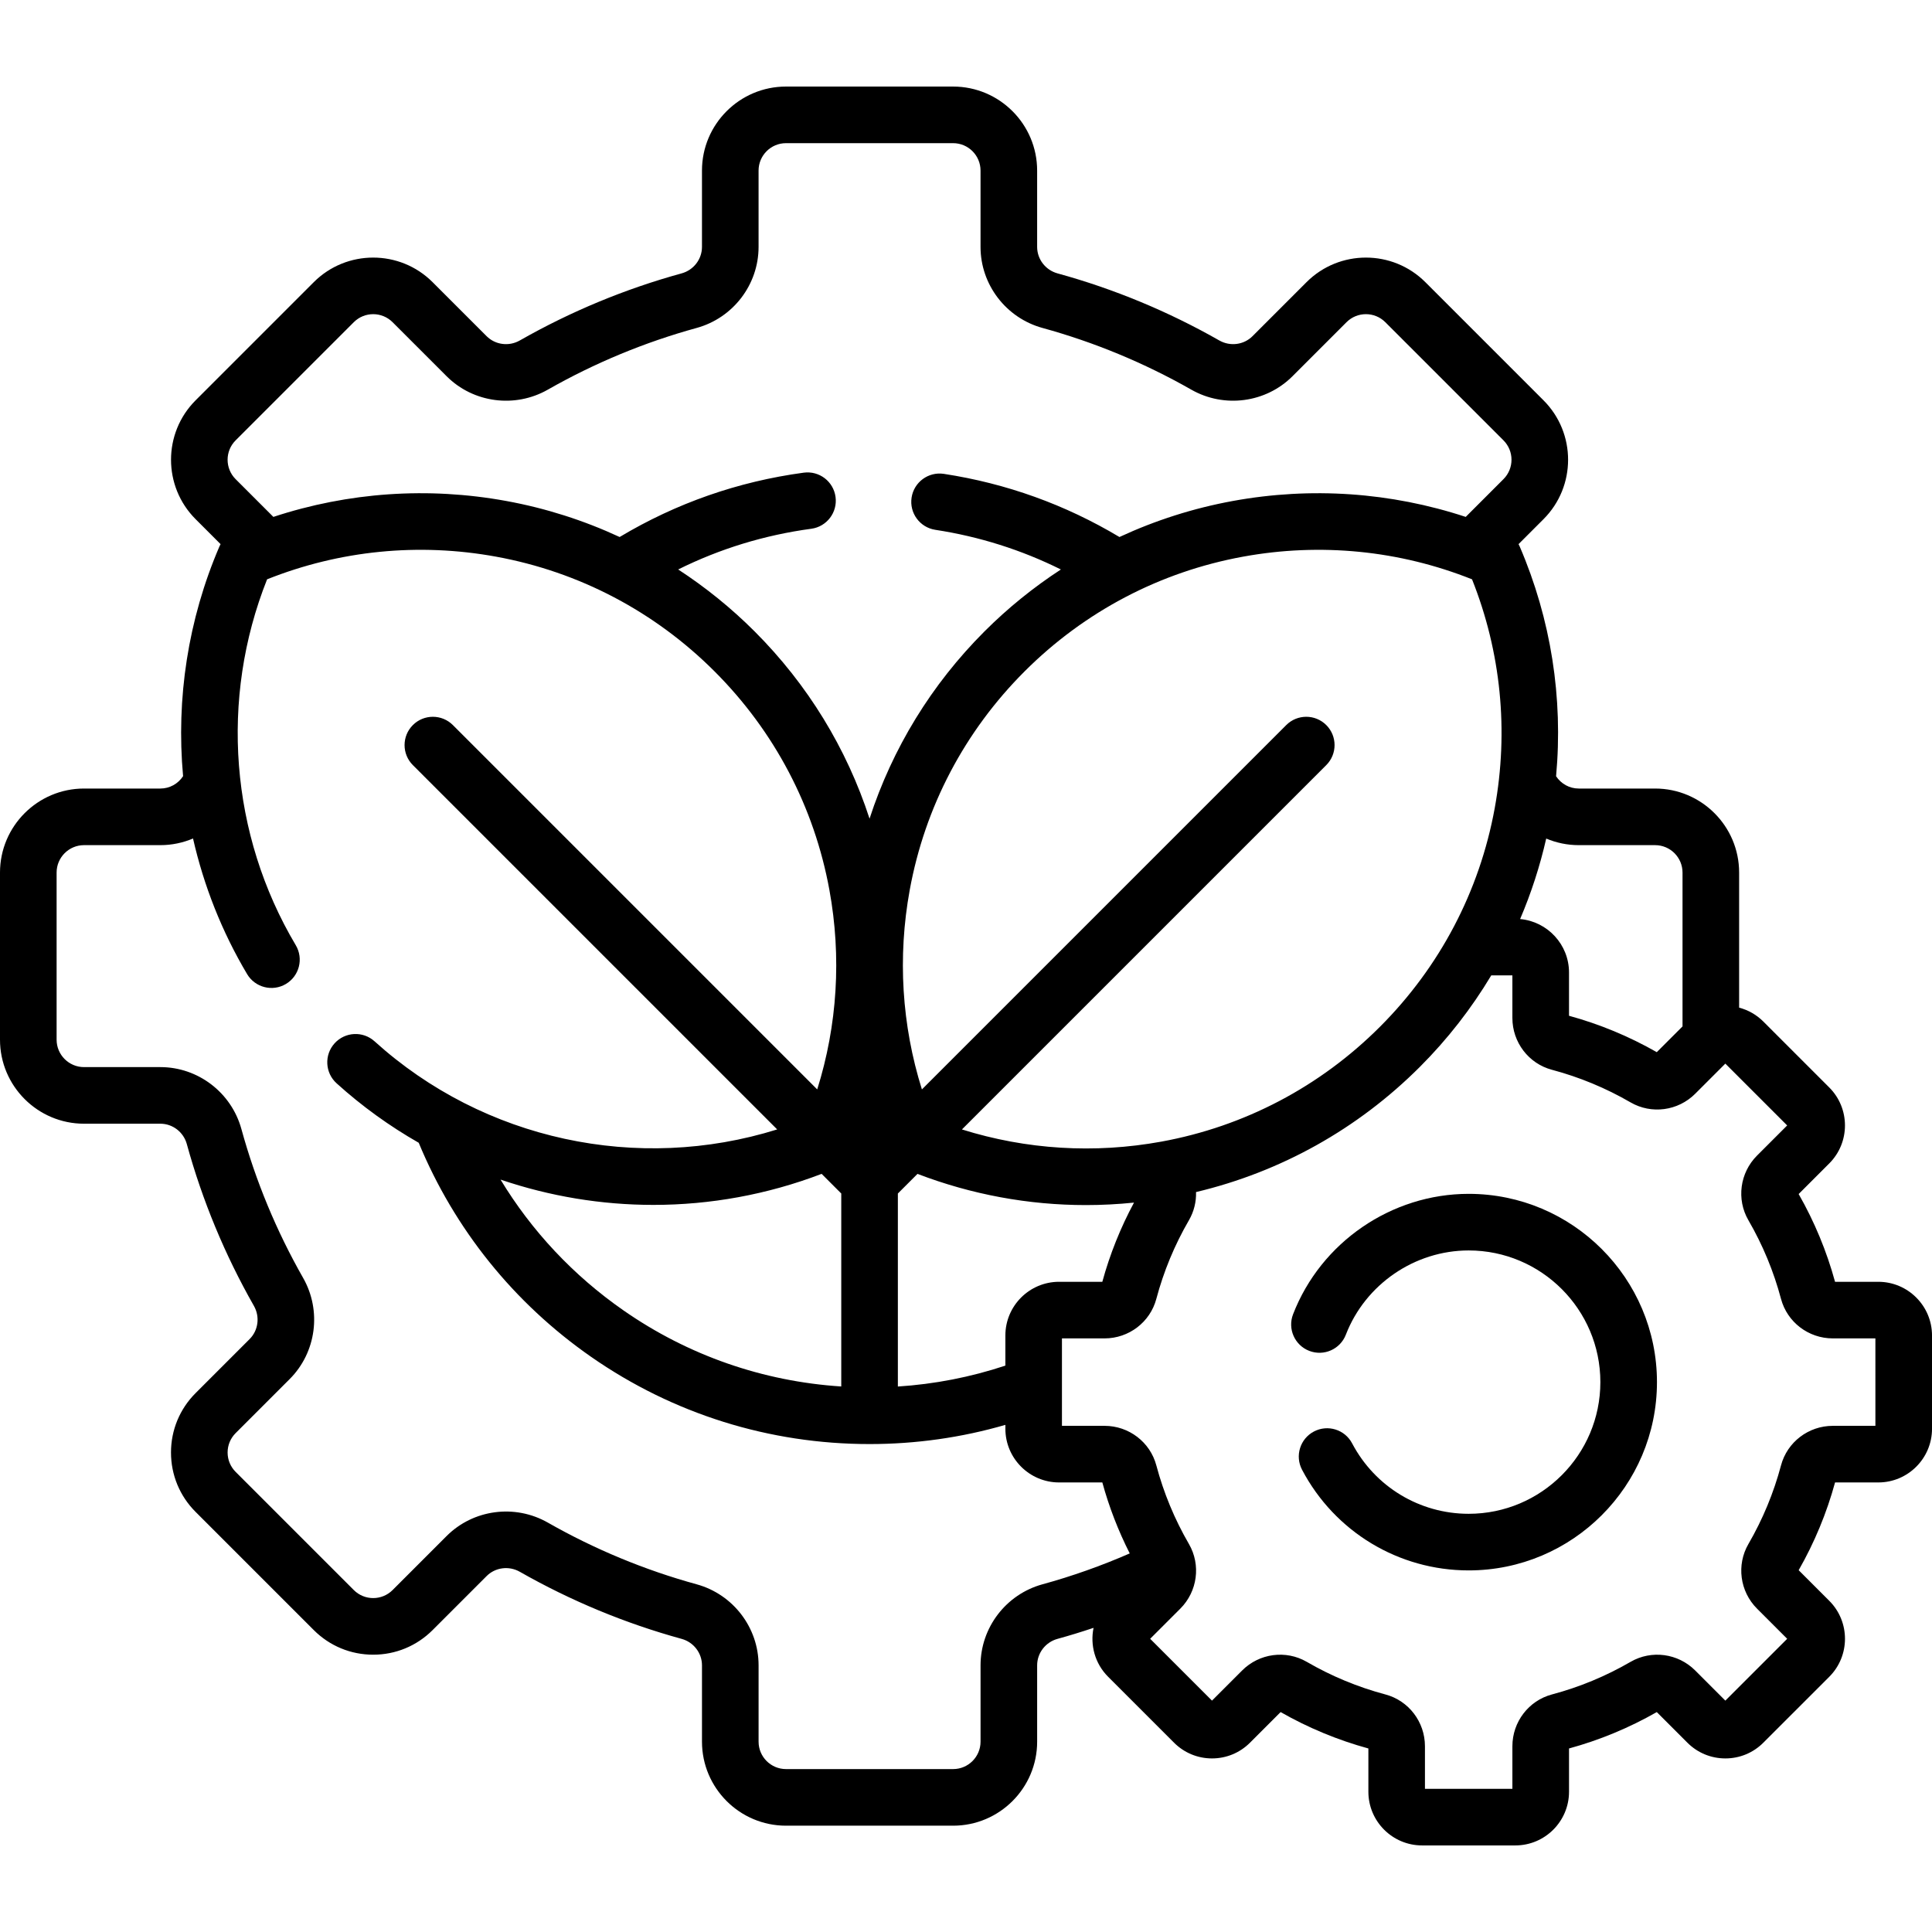 <svg xmlns="http://www.w3.org/2000/svg" height="512" viewBox="0 0 512 512" width="512"><g><g><path d="m389.217 316.382c-20.459 0-39.162 12.825-46.541 31.914-1.494 3.863.428 8.206 4.291 9.7 3.861 1.494 8.207-.427 9.699-4.292 5.162-13.352 18.243-22.322 32.551-22.322 19.241 0 34.895 15.654 34.895 34.895s-15.653 34.895-34.895 34.895c-12.989 0-24.825-7.152-30.89-18.666-1.929-3.665-6.464-5.073-10.131-3.141-3.665 1.93-5.071 6.466-3.141 10.131 8.667 16.454 25.588 26.676 44.161 26.676 27.512 0 49.895-22.383 49.895-49.895s-22.382-49.895-49.894-49.895z"></path><path d="m497.771 339.689h-11.466c-2.218-8.114-5.46-15.932-9.644-23.257l8.116-8.117c5.545-5.548 5.545-14.574-.002-20.122l-17.475-17.475c-1.804-1.804-4.011-3.049-6.414-3.683v-35.799c0-12.277-9.988-22.265-22.265-22.265h-20.236c-2.46 0-4.679-1.25-6.009-3.261 1.908-20.777-1.354-41.621-9.643-60.891-.091-.212-.193-.418-.302-.619l6.619-6.619c8.68-8.68 8.68-22.805 0-31.486l-31.32-31.32c-8.683-8.682-22.807-8.68-31.487 0l-14.322 14.322c-2.302 2.301-5.915 2.767-8.787 1.132-13.512-7.693-27.942-13.676-42.891-17.782-3.174-.872-5.39-3.753-5.39-7.006v-20.236c0-12.276-9.988-22.264-22.265-22.264h-44.293c-12.276 0-22.265 9.988-22.265 22.264v20.236c0 3.253-2.216 6.134-5.389 7.006-14.95 4.106-29.38 10.089-42.891 17.782-2.875 1.637-6.486 1.169-8.788-1.132l-14.322-14.322c-8.682-8.68-22.806-8.682-31.487 0l-31.32 31.32c-8.68 8.681-8.68 22.806 0 31.486l6.619 6.619c-.109.201-.211.407-.302.619-8.338 19.384-11.501 40.351-9.63 60.872-1.328 2.022-3.556 3.28-6.021 3.28h-20.234c-12.277.002-22.265 9.989-22.265 22.266v44.293c0 12.277 9.988 22.265 22.265 22.265h20.236c3.254 0 6.135 2.216 7.006 5.389 4.107 14.95 10.09 29.38 17.782 42.891 1.636 2.872 1.171 6.486-1.132 8.788l-14.322 14.322c-4.205 4.205-6.521 9.796-6.521 15.743s2.315 11.538 6.521 15.743l31.32 31.32c4.205 4.205 9.797 6.521 15.744 6.521 5.946 0 11.538-2.316 15.743-6.521l14.322-14.322c2.301-2.302 5.915-2.769 8.788-1.132 13.511 7.693 27.94 13.676 42.89 17.782 3.174.872 5.39 3.753 5.39 7.006v20.236c0 12.276 9.988 22.264 22.265 22.264h44.293c12.276 0 22.265-9.988 22.265-22.264v-20.236c0-3.253 2.216-6.135 5.39-7.006 3.207-.881 6.393-1.866 9.558-2.924-.938 4.538.342 9.448 3.856 12.962l17.476 17.475c2.688 2.688 6.261 4.168 10.062 4.168 3.802 0 7.375-1.48 10.062-4.167l8.116-8.115c7.325 4.185 15.143 7.426 23.258 9.645v11.466c0 7.846 6.383 14.229 14.229 14.229h24.715c7.846 0 14.229-6.383 14.229-14.229v-11.466c8.114-2.218 15.934-5.46 23.258-9.644l8.114 8.114c2.688 2.688 6.261 4.168 10.062 4.168s7.375-1.48 10.061-4.167l17.479-17.477c5.545-5.547 5.545-14.574-.001-20.122l-8.115-8.116c4.185-7.326 7.426-15.144 9.644-23.257h11.466c7.846 0 14.229-6.383 14.229-14.229v-24.714c-.003-7.846-6.387-14.23-14.232-14.23zm-88.009-117.463c2.672 1.126 5.587 1.747 8.624 1.747h20.236c4.006 0 7.265 3.259 7.265 7.265v40.77l-6.825 6.826c-7.325-4.184-15.143-7.426-23.258-9.644v-11.466c0-7.418-5.708-13.52-12.96-14.165 2.93-6.853 5.245-13.986 6.918-21.333zm-347.32-105.523 31.32-31.32c2.833-2.833 7.441-2.831 10.272 0l14.322 14.322c7.066 7.065 18.093 8.529 26.817 3.561 12.426-7.075 25.696-12.577 39.442-16.354 9.665-2.655 16.415-11.484 16.415-21.47v-20.237c0-4.005 3.259-7.264 7.265-7.264h44.293c4.006 0 7.265 3.259 7.265 7.264v20.236c0 9.986 6.75 18.815 16.416 21.47 13.745 3.776 27.016 9.278 39.441 16.353 8.725 4.969 19.751 3.504 26.817-3.56l14.322-14.322c2.831-2.831 7.439-2.833 10.272 0l31.32 31.32c2.833 2.833 2.833 7.441 0 10.273l-10.009 10.01c-19.833-6.53-40.951-8.012-61.709-4.221-10.477 1.914-20.551 5.139-30.056 9.549-14.328-8.57-29.96-14.199-46.536-16.734-4.088-.62-7.922 2.186-8.548 6.28s2.186 7.921 6.28 8.548c11.679 1.786 22.827 5.316 33.284 10.511-7.239 4.719-14.03 10.196-20.25 16.416-14.062 14.062-24.405 30.997-30.457 49.622-6.052-18.625-16.395-35.56-30.457-49.622-6.221-6.221-13.014-11.698-20.255-16.419 11.053-5.492 22.869-9.112 35.272-10.787 4.104-.554 6.982-4.331 6.429-8.436-.553-4.104-4.316-6.984-8.437-6.429-17.407 2.35-33.795 8.086-48.78 17.05-9.505-4.409-19.578-7.635-30.056-9.548-20.76-3.791-41.877-2.309-61.709 4.221l-10.009-10.009c-2.829-2.833-2.829-7.442.004-10.274zm192.48 182.611 96.555-96.555c2.929-2.929 2.929-7.678 0-10.606-2.93-2.929-7.678-2.929-10.607 0l-96.555 96.555c-5.341-17.026-6.473-35.088-3.228-52.852 4.02-22.006 14.539-42.032 30.421-57.914 15.881-15.881 35.907-26.4 57.913-30.42 20.517-3.746 41.429-1.669 60.684 6.003 7.673 19.255 9.751 40.168 6.004 60.684-4.02 22.006-14.539 42.032-30.421 57.914-15.881 15.881-35.907 26.4-57.913 30.42-17.765 3.243-35.827 2.112-52.853-3.229zm45.601 19.388c-3.581 6.662-6.403 13.703-8.395 20.987h-11.466c-7.846 0-14.229 6.383-14.229 14.229v7.983c-9.22 3.06-18.76 4.914-28.49 5.544v-51.153l5.202-5.202c14.323 5.482 29.417 8.268 44.643 8.268 4.239 0 8.489-.223 12.735-.656zm-24.253 101.154c-9.665 2.655-16.415 11.484-16.415 21.47v20.236c0 4.005-3.259 7.264-7.265 7.264h-44.293c-4.006 0-7.265-3.259-7.265-7.264v-20.236c0-9.986-6.75-18.815-16.416-21.47-13.745-3.776-27.016-9.278-39.441-16.354-8.724-4.969-19.753-3.505-26.817 3.561l-14.322 14.322c-2.833 2.833-7.441 2.831-10.272 0l-31.32-31.32c-1.372-1.372-2.128-3.196-2.128-5.137s.756-3.765 2.128-5.137l14.322-14.322c7.064-7.064 8.528-18.092 3.56-26.817-7.075-12.425-12.577-25.695-16.353-39.442-2.655-9.665-11.484-16.416-21.471-16.416h-20.237c-4.006 0-7.265-3.259-7.265-7.265v-44.293c0-4.006 3.259-7.265 7.265-7.265h20.236c3.047 0 5.971-.627 8.652-1.762 2.855 12.528 7.634 24.673 14.333 35.94 2.119 3.561 6.719 4.731 10.28 2.614s4.73-6.719 2.613-10.279c-17.417-29.298-20.189-65.32-7.597-96.962 19.254-7.671 40.17-9.75 60.683-6.003 22.007 4.02 42.033 14.539 57.914 30.42 15.882 15.882 26.401 35.908 30.42 57.914 3.245 17.763 2.113 35.826-3.228 52.852l-96.554-96.554c-2.93-2.929-7.678-2.929-10.607 0s-2.929 7.678 0 10.606l96.551 96.551c-36.886 11.53-77.711 2.881-106.7-23.349-3.071-2.777-7.813-2.542-10.594.53-2.779 3.071-2.542 7.814.529 10.593 6.744 6.102 14.053 11.361 21.77 15.764 9.485 22.908 25.227 42.491 45.696 56.739 21.717 15.116 47.23 23.105 73.782 23.105 12.276 0 24.338-1.711 35.99-5.088v1.03c0 7.846 6.384 14.229 14.229 14.229h11.466c1.776 6.495 4.218 12.795 7.262 18.807-7.512 3.28-15.259 6.028-23.121 8.188zm-53.327-103.564v51.14c-20.759-1.342-40.577-8.231-57.713-20.159-13.291-9.251-24.333-21.041-32.584-34.668 13.035 4.434 26.733 6.707 40.51 6.707 15.026 0 30.142-2.706 44.583-8.225zm274.057 61.571h-11.294c-6.436 0-12.077 4.308-13.718 10.478-1.937 7.284-4.843 14.295-8.639 20.837-3.21 5.532-2.271 12.575 2.282 17.127l7.992 7.993-16.387 16.386-7.991-7.992c-4.552-4.553-11.594-5.493-17.127-2.283-6.542 3.796-13.554 6.702-20.838 8.639-6.169 1.64-10.478 7.281-10.478 13.718v11.293h-23.173v-11.293c0-6.437-4.309-12.078-10.479-13.718-7.284-1.937-14.295-4.844-20.838-8.64-5.532-3.208-12.574-2.27-17.125 2.282l-7.993 7.993-16.386-16.386 7.991-7.992c4.553-4.552 5.492-11.594 2.283-17.128-3.796-6.542-6.703-13.552-8.64-20.835-1.639-6.17-7.28-10.479-13.718-10.479h-11.294v-23.173h11.294c6.438 0 12.079-4.309 13.718-10.477 1.938-7.286 4.844-14.296 8.641-20.839 1.346-2.321 1.958-4.907 1.881-7.463 22.454-5.339 42.858-16.714 59.328-33.183 7.348-7.348 13.667-15.489 18.907-24.235h5.601v11.294c0 6.437 4.309 12.078 10.477 13.717 7.285 1.938 14.297 4.844 20.838 8.639 5.53 3.209 12.574 2.273 17.128-2.282l7.992-7.992 16.387 16.386-7.992 7.992c-4.554 4.553-5.493 11.596-2.283 17.127 3.795 6.542 6.702 13.553 8.639 20.839 1.642 6.168 7.282 10.476 13.718 10.476h11.296z"></path></g></g></svg>